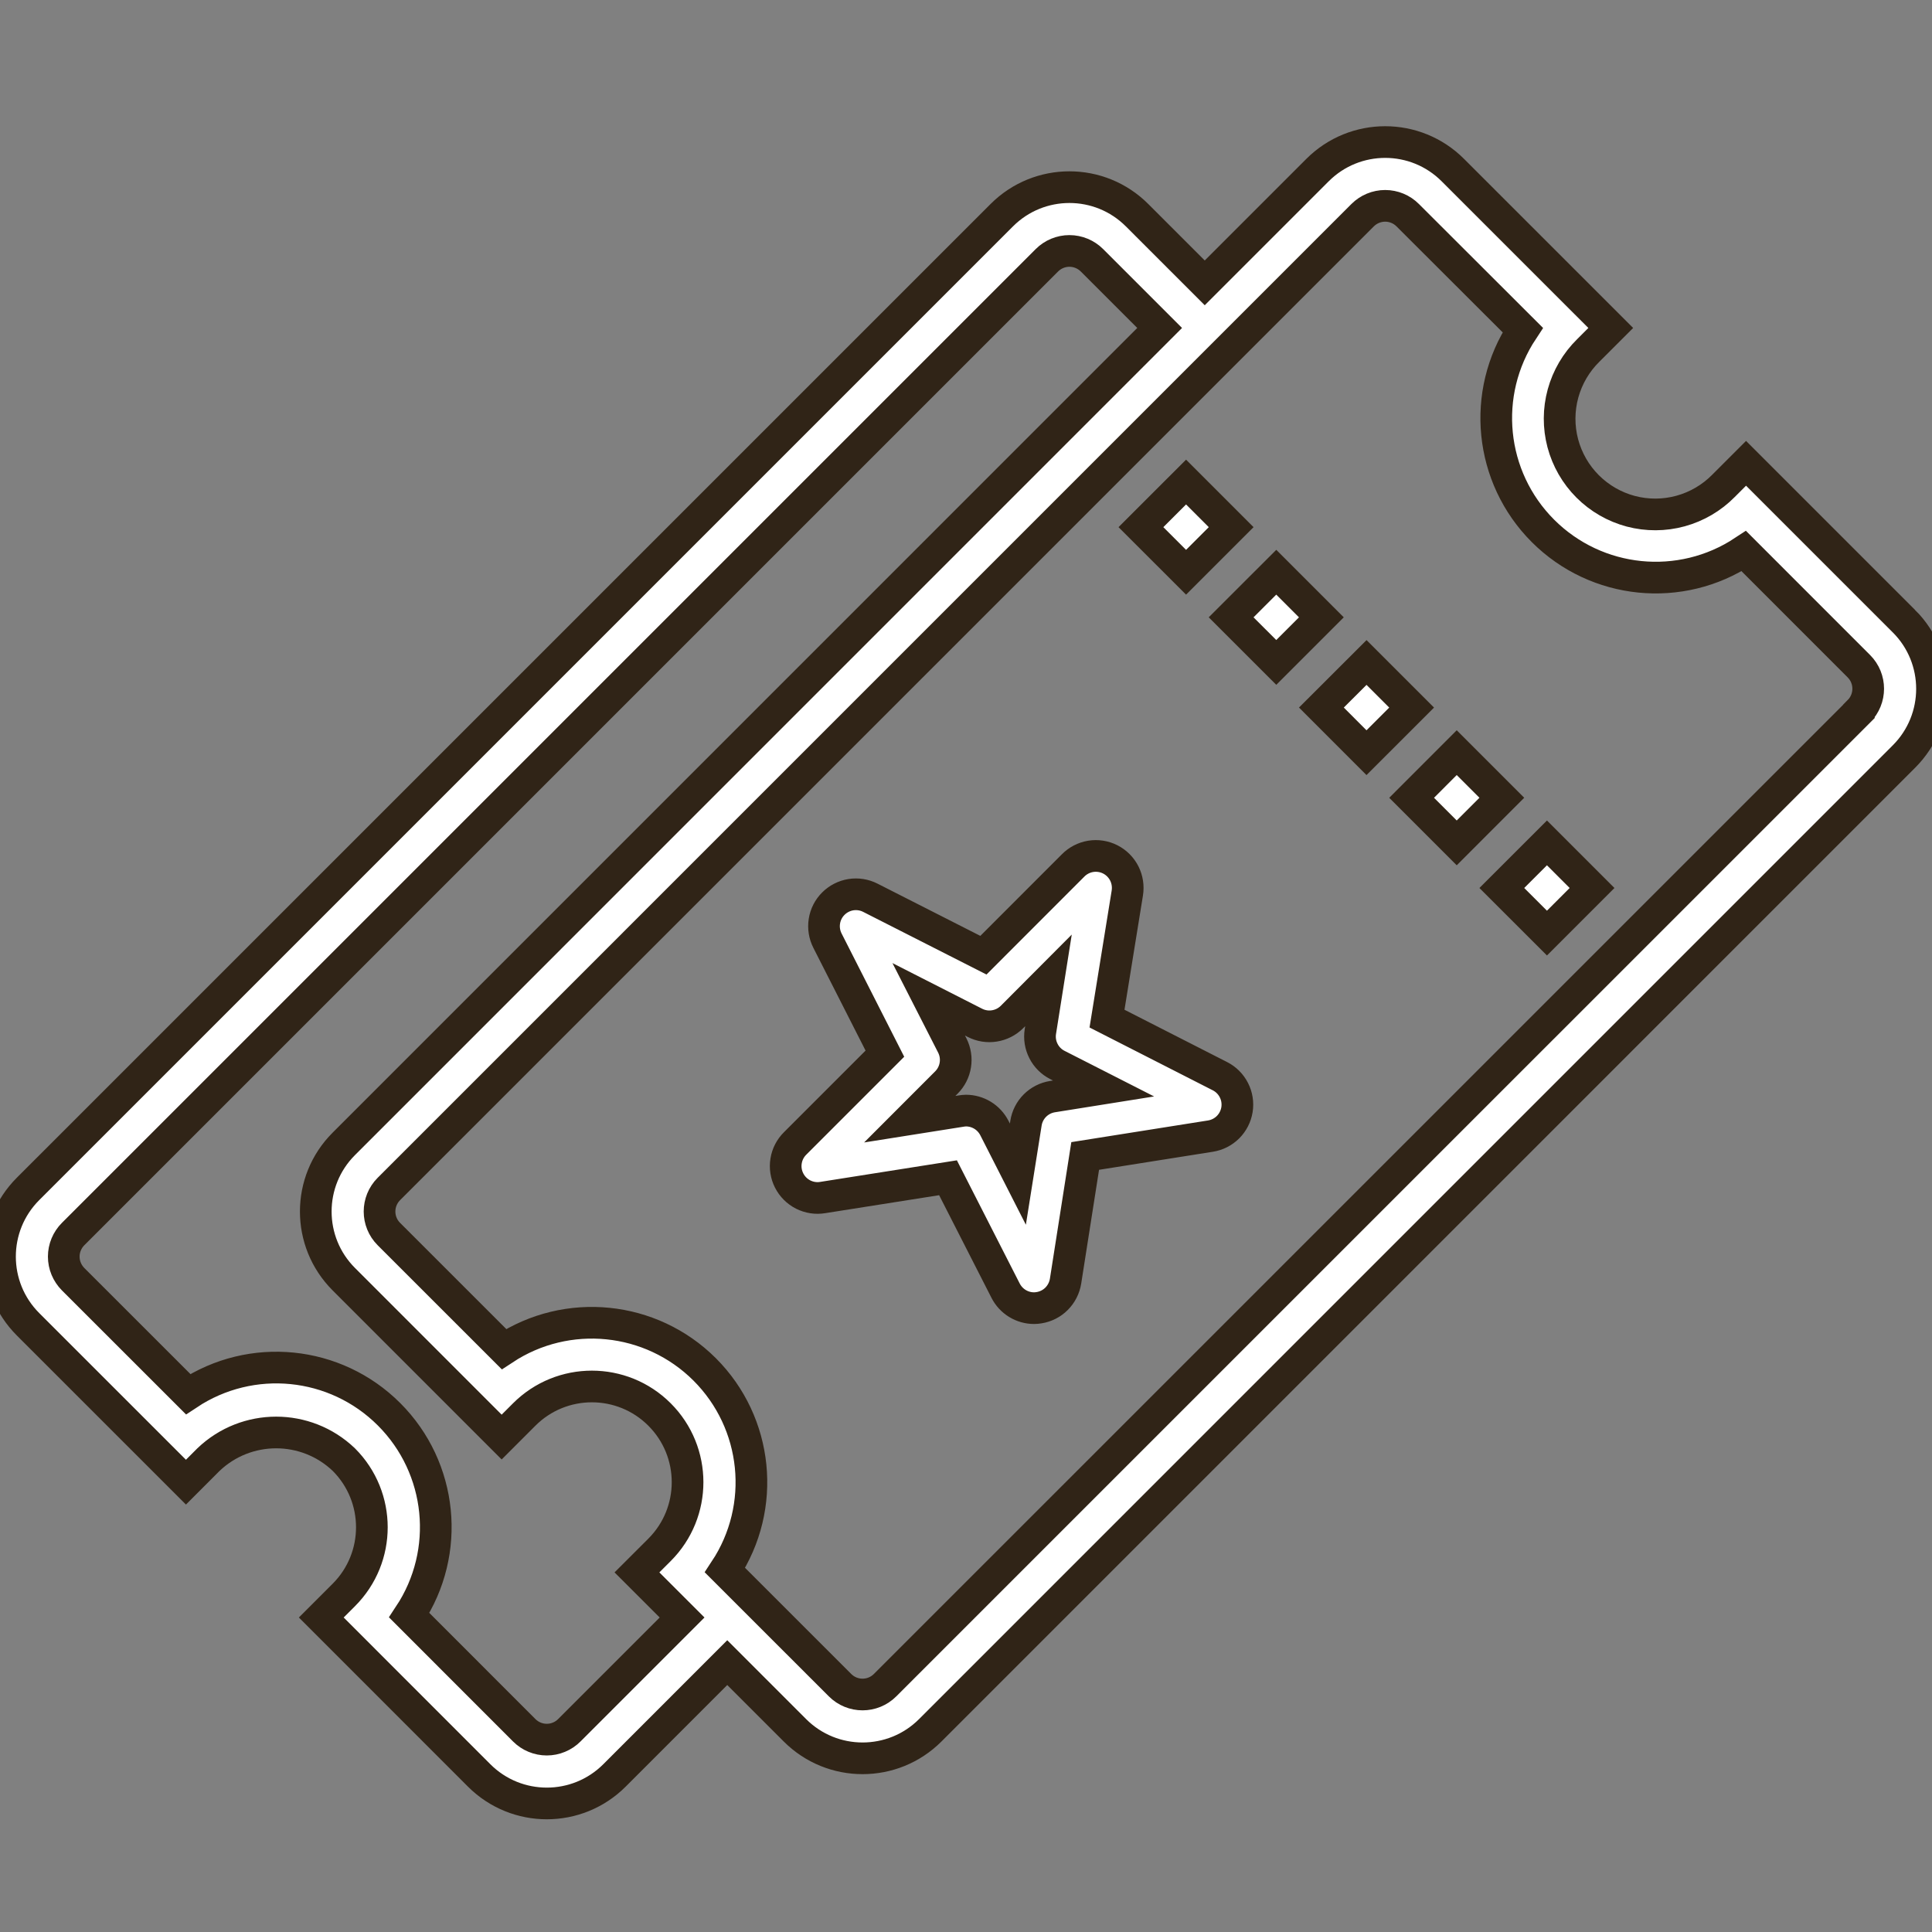 <?xml version="1.0" encoding="UTF-8"?> <svg xmlns="http://www.w3.org/2000/svg" width="61" height="61" viewBox="0 0 61 61" fill="none"><rect x="0" y="0" width="61" height="61" fill="#808080" stroke="none"/> <g clip-path="url(#clip0_2266_33)"> <path d="M41.721 22.34L43.146 20.917L44.57 22.341L43.145 23.765L41.721 22.34ZM38.871 19.491L40.296 18.067L41.72 19.491L40.296 20.915L38.871 19.491ZM36.023 16.644L37.448 15.22L38.872 16.644L37.448 18.068L36.023 16.644ZM47.418 28.037L48.843 26.613L50.267 28.037L48.843 29.461L47.418 28.037ZM44.57 25.189L45.994 23.764L47.418 25.188L45.994 26.613L44.57 25.189ZM32.648 41.303C32.462 41.303 32.28 41.251 32.122 41.154C31.964 41.057 31.836 40.918 31.751 40.753L29.932 37.186L25.978 37.81C25.767 37.846 25.55 37.812 25.359 37.716C25.168 37.619 25.013 37.464 24.916 37.273C24.819 37.083 24.785 36.866 24.82 36.655C24.854 36.443 24.955 36.249 25.108 36.099L27.939 33.268L26.127 29.701C26.03 29.511 25.996 29.296 26.029 29.086C26.062 28.875 26.161 28.681 26.312 28.531C26.462 28.381 26.656 28.282 26.866 28.248C27.076 28.215 27.291 28.249 27.481 28.346L31.05 30.159L33.88 27.327C34.03 27.174 34.225 27.073 34.436 27.038C34.647 27.004 34.864 27.037 35.055 27.134C35.246 27.231 35.401 27.387 35.498 27.578C35.594 27.769 35.627 27.985 35.593 28.197L34.952 32.161L38.52 33.98C38.71 34.077 38.863 34.231 38.959 34.421C39.056 34.61 39.089 34.825 39.056 35.035C39.022 35.245 38.923 35.439 38.773 35.589C38.622 35.739 38.428 35.838 38.218 35.871L34.263 36.498L33.643 40.452C33.609 40.662 33.51 40.856 33.36 41.007C33.21 41.157 33.016 41.256 32.806 41.289C32.754 41.298 32.7 41.303 32.648 41.303ZM30.498 35.065C30.684 35.065 30.866 35.117 31.025 35.214C31.183 35.311 31.311 35.45 31.396 35.615L32.138 37.072L32.394 35.461C32.427 35.251 32.526 35.057 32.677 34.906C32.828 34.756 33.022 34.657 33.232 34.624L34.843 34.367L33.386 33.625C33.196 33.529 33.042 33.375 32.946 33.185C32.849 32.996 32.815 32.781 32.848 32.571L33.104 30.954L31.951 32.111C31.8 32.261 31.606 32.359 31.396 32.392C31.186 32.426 30.971 32.391 30.781 32.294L29.323 31.552L30.067 33.01C30.163 33.2 30.197 33.415 30.163 33.625C30.13 33.835 30.031 34.029 29.881 34.179L28.724 35.337L30.34 35.081C30.392 35.072 30.445 35.066 30.498 35.065Z" fill="white" stroke="#302417"></path> <path d="M60.115 19.614L55.129 14.628L54.417 15.34C54.043 15.72 53.575 15.994 53.061 16.135C52.547 16.276 52.004 16.278 51.489 16.142C50.974 16.005 50.504 15.734 50.127 15.357C49.75 14.98 49.48 14.51 49.343 13.995C49.207 13.479 49.209 12.937 49.35 12.423C49.491 11.909 49.765 11.441 50.145 11.067L50.857 10.355L45.872 5.371C44.692 4.19 42.779 4.19 41.598 5.371L38.038 8.931L35.902 6.795C34.722 5.614 32.809 5.614 31.629 6.795L0.885 37.538C-0.295 38.718 -0.295 40.632 0.885 41.812L5.871 46.797L6.582 46.085C7.778 44.943 9.66 44.943 10.856 46.085C12.036 47.265 12.036 49.178 10.856 50.358L10.144 51.07L15.129 56.057C16.309 57.236 18.221 57.236 19.401 56.057L22.962 52.495L25.099 54.632C26.278 55.811 28.191 55.811 29.371 54.632L60.115 23.886C61.295 22.706 61.295 20.792 60.115 19.613V19.614ZM17.976 54.63C17.883 54.724 17.771 54.799 17.649 54.849C17.527 54.9 17.396 54.926 17.264 54.926C17.131 54.926 17 54.9 16.878 54.849C16.756 54.799 16.645 54.724 16.551 54.63L12.921 50.998C14.244 49.001 13.978 46.348 12.284 44.654C10.59 42.959 7.937 42.694 5.94 44.018L2.308 40.388C2.215 40.294 2.141 40.183 2.09 40.061C2.039 39.939 2.013 39.808 2.013 39.675C2.013 39.543 2.039 39.412 2.09 39.29C2.141 39.168 2.215 39.057 2.308 38.964L33.053 8.219C33.242 8.03 33.498 7.923 33.765 7.923C34.033 7.923 34.289 8.03 34.478 8.219L36.614 10.355L10.855 36.116C9.675 37.295 9.675 39.208 10.855 40.388L15.839 45.373L16.551 44.661C17.731 43.481 19.645 43.481 20.824 44.661C22.004 45.841 22.004 47.754 20.824 48.934L20.111 49.646L21.536 51.07L17.976 54.63ZM58.691 22.463L27.946 53.206C27.552 53.6 26.915 53.6 26.522 53.206L22.89 49.575C24.21 47.578 23.942 44.928 22.248 43.236C20.555 41.548 17.909 41.281 15.912 42.596L12.279 38.964C11.885 38.571 11.885 37.933 12.279 37.539L43.022 6.795C43.211 6.606 43.468 6.499 43.735 6.499C44.002 6.499 44.259 6.606 44.447 6.795L48.079 10.421C46.757 12.417 47.023 15.068 48.717 16.762C50.41 18.455 53.061 18.722 55.058 17.4L58.691 21.034C59.084 21.427 59.084 22.064 58.691 22.458L58.691 22.463Z" fill="white" stroke="#302417"></path> </g> <defs> <clipPath id="clip0_2266_33"> <rect width="61" height="61" fill="white"></rect> </clipPath> </defs> </svg> 